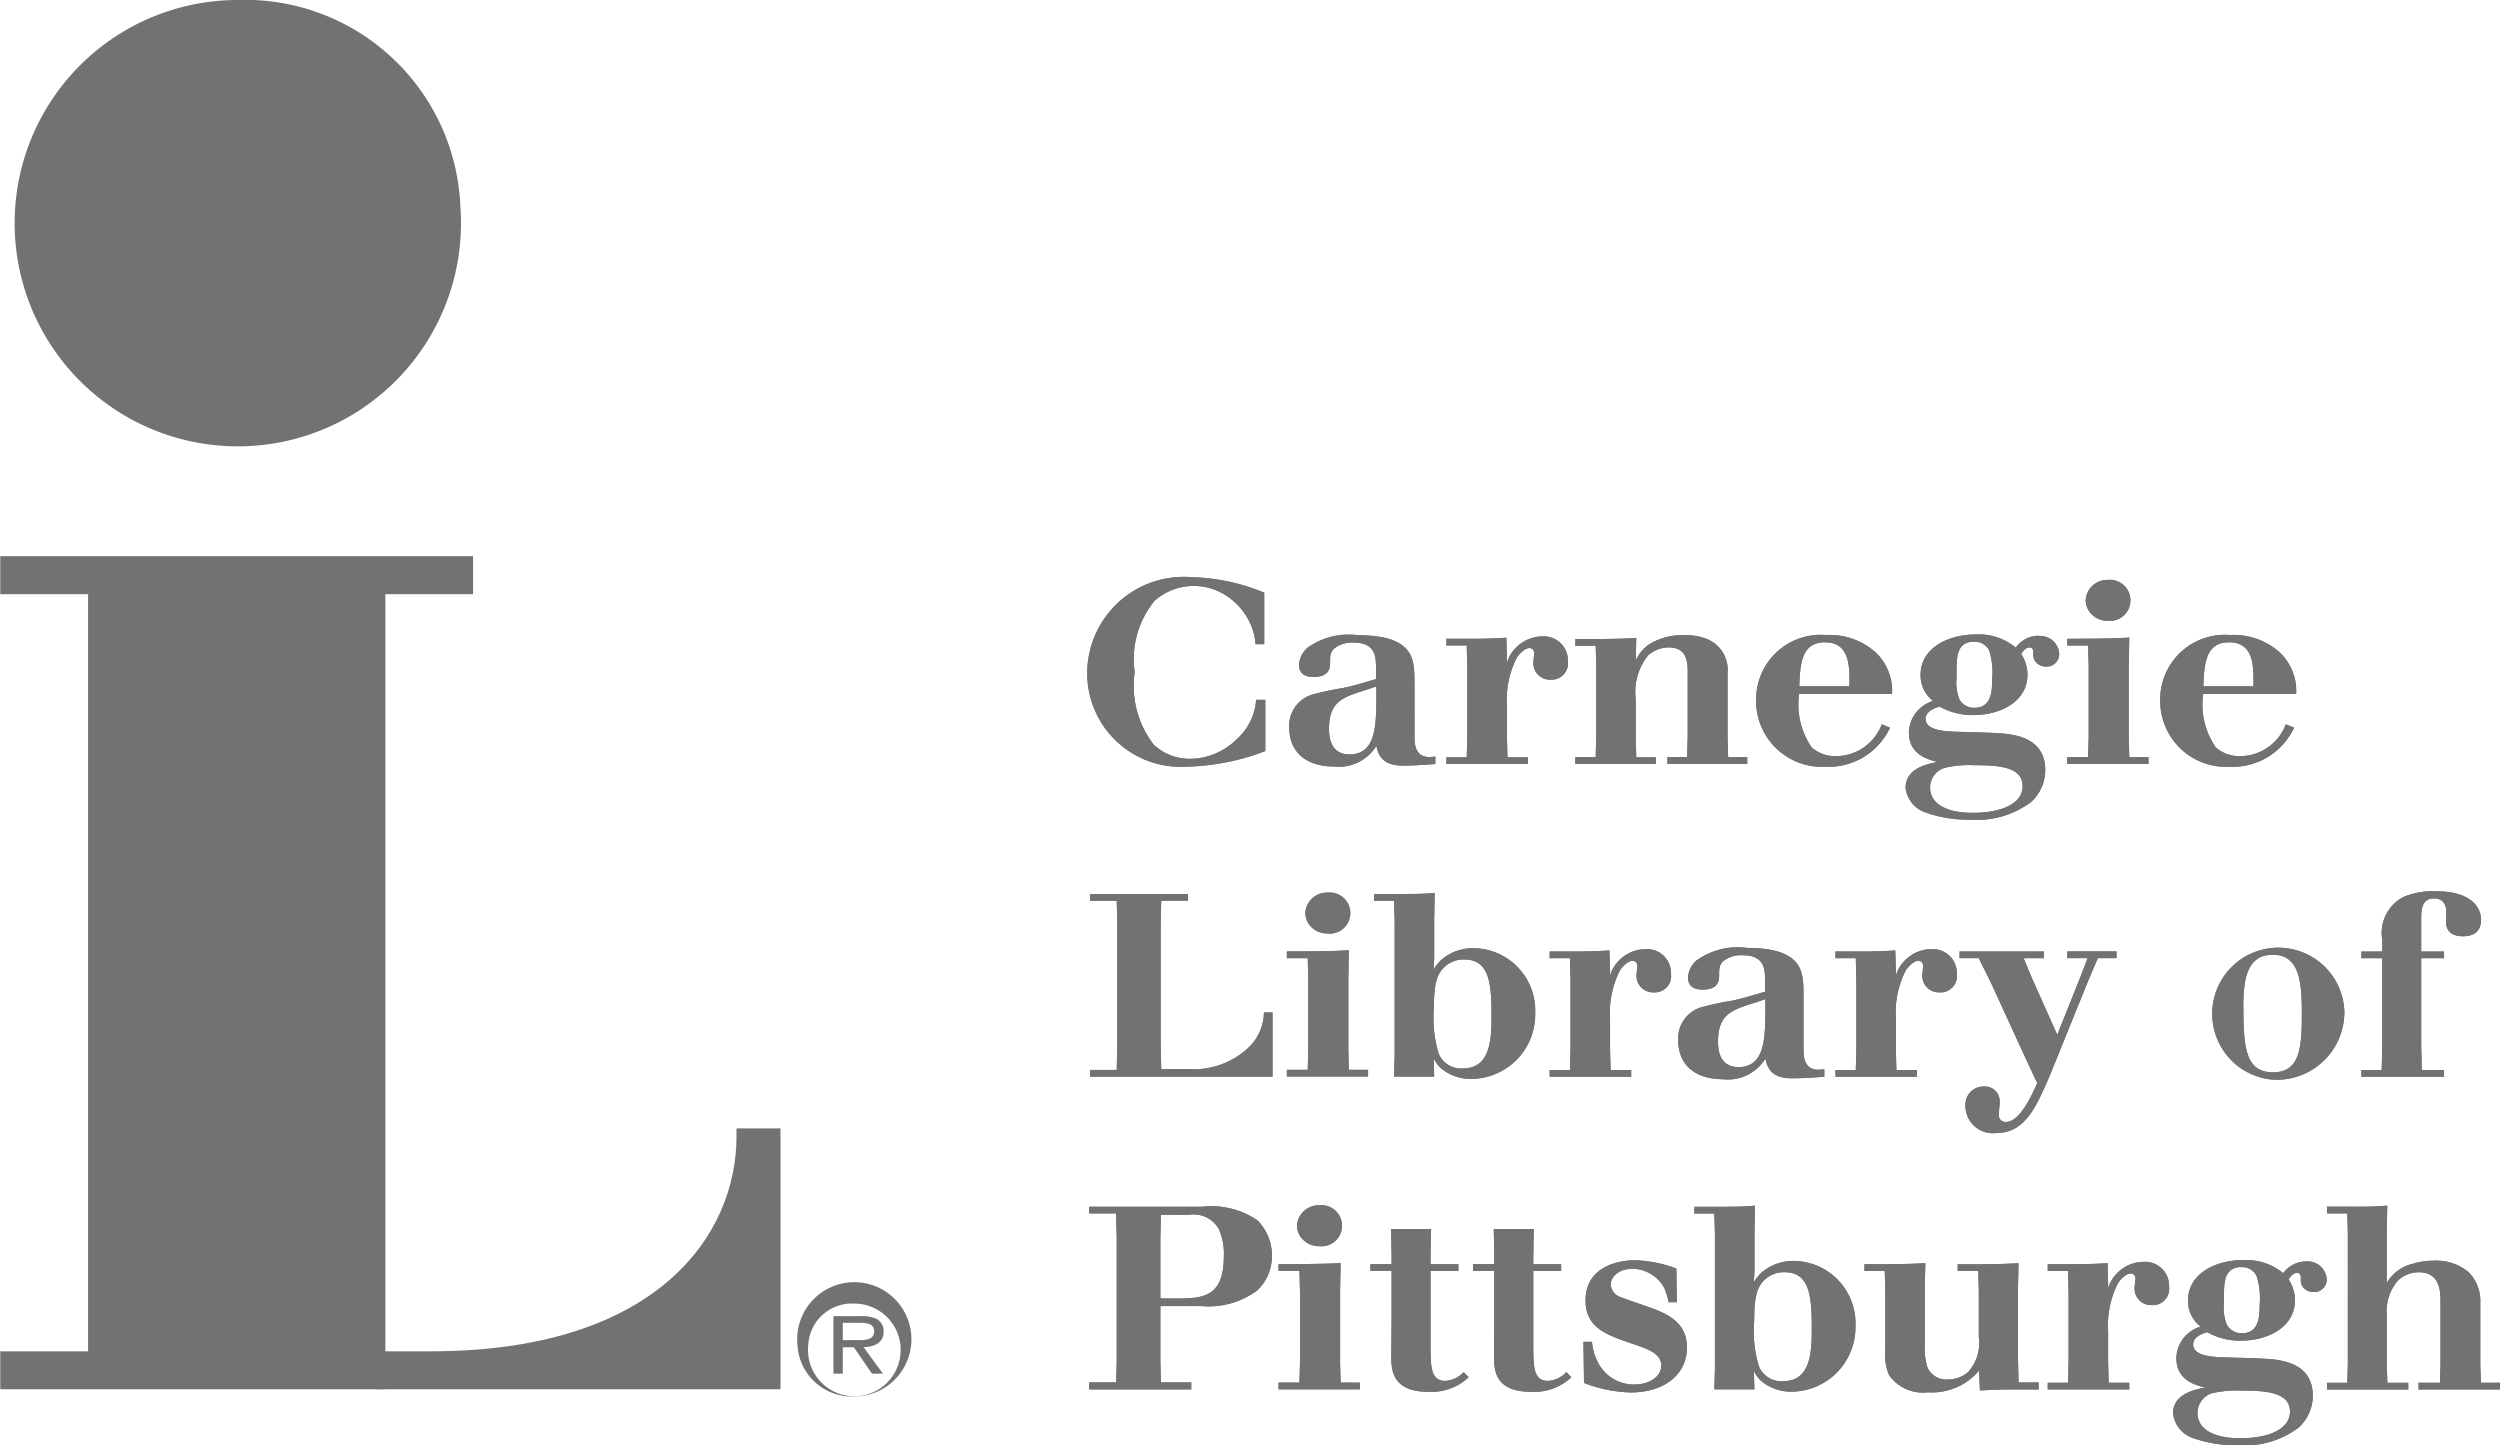 <svg xmlns="http://www.w3.org/2000/svg" width="85.134" height="49.219" viewBox="0 0 85.134 49.219">
  <g id="logo-04" opacity="0.553">
    <path id="Path_3051" data-name="Path 3051" d="M432.343,398.132h-1.207v.273c0,3.375-2.726,7.318-10.413,7.318h-1.846v1.293h13.757v-8.884h-.291Z" transform="translate(-406.055 -359.706)"/>
    <path id="Path_3052" data-name="Path 3052" d="M356.9,279.467h-16.1v1.295h2.991v25.783h-2.991v1.293h13.114s0-26.542,0-27.076H356.9v-1.295Z" transform="translate(-340.791 -260.528)"/>
    <path id="Path_3053" data-name="Path 3053" d="M359.061,171.2a7.6,7.6,0,1,1-7.584-7.058,7.335,7.335,0,0,1,7.584,7.058" transform="translate(-343.382 -164.142)"/>
    <path id="Path_3054" data-name="Path 3054" d="M572.3,289.746a7.927,7.927,0,0,1-2.662.53,3.187,3.187,0,0,1-3.4-3.209,3.29,3.29,0,0,1,3.555-3.243,6.874,6.874,0,0,1,2.474.528v1.755h-.294a2.167,2.167,0,0,0-.7-1.419,2.049,2.049,0,0,0-1.4-.565,2,2,0,0,0-1.335.5,3.122,3.122,0,0,0-.682,2.432,3.274,3.274,0,0,0,.652,2.478,1.794,1.794,0,0,0,1.233.476,2.273,2.273,0,0,0,1.583-.661A1.974,1.974,0,0,0,571.99,288h.313v1.746Z" transform="translate(-529.215 -264.169)"/>
    <path id="Path_3055" data-name="Path 3055" d="M611.105,297.63c-.152.053-.294.105-.446.149-.683.222-1.165.37-1.165,1.287,0,.194,0,.881.7.881.872,0,.891-.951.911-1.674v-.643Zm1.3,1.727c0,.22.019.678.5.678a1.463,1.463,0,0,0,.209-.017v.256c-.492.036-.778.053-1.118.053-.72,0-.826-.4-.891-.669a1.5,1.5,0,0,1-1.45.7c-.891,0-1.516-.449-1.516-1.332a1.106,1.106,0,0,1,.861-1.137,9.512,9.512,0,0,1,.948-.2c.389-.079.768-.194,1.146-.308v-.458c-.009-.308-.028-.784-.758-.784a.976.976,0,0,0-.663.2c-.142.132-.142.256-.142.492,0,.212-.067.477-.559.477-.152,0-.5-.019-.5-.415a.831.831,0,0,1,.283-.573,2.385,2.385,0,0,1,1.725-.432c1.885,0,1.905.812,1.924,1.447Z" transform="translate(-564.236 -274.256)"/>
    <path id="Path_3056" data-name="Path 3056" d="M642.812,300.225h.7v.229h-2.777v-.229h.692l.019-.714v-2.319l-.019-.774h-.692v-.229H641.8c.437-.009.579-.009.977-.036l.019.669v.194a1.165,1.165,0,0,1,.341-.554,1.254,1.254,0,0,1,.872-.353.817.817,0,0,1,.863.847.556.556,0,0,1-.589.626.564.564,0,0,1-.587-.582c0-.043.028-.263.028-.308,0-.186-.141-.186-.17-.186-.122,0-.293.142-.417.317a3.167,3.167,0,0,0-.341,1.64v1.049l.019.714Z" transform="translate(-591.48 -274.437)"/>
    <path id="Path_3057" data-name="Path 3057" d="M672.657,300h.654v.229h-2.72V300h.672l.02-.688v-2.264c-.009-.274-.02-.785-.644-.785a1.084,1.084,0,0,0-.7.265,2,2,0,0,0-.426,1.5v1.287l.019.688h.663v.229h-2.738V300h.692l.019-.688V296.84l-.019-.635h-.692v-.229h.976c.513-.008.644-.008,1.1-.036l-.019.776a1.3,1.3,0,0,1,.491-.581,2.235,2.235,0,0,1,1.168-.291,2.1,2.1,0,0,1,.691.105,1.138,1.138,0,0,1,.777,1.2v2.168l.019.688Z" transform="translate(-613.811 -274.216)"/>
    <path id="Path_3058" data-name="Path 3058" d="M708.132,297.592c.009-.688.017-1.5-.835-1.5-.805,0-.843.75-.872,1.5ZM709.515,299a2.31,2.31,0,0,1-2.19,1.33,2.245,2.245,0,0,1-2.37-2.274,2.2,2.2,0,0,1,2.38-2.212,2.348,2.348,0,0,1,1.7.6,1.8,1.8,0,0,1,.548,1.409h-3.164a2.572,2.572,0,0,0,.427,1.815,1.193,1.193,0,0,0,.843.3,1.668,1.668,0,0,0,1.544-1.084Z" transform="translate(-645.153 -274.219)"/>
    <path id="Path_3059" data-name="Path 3059" d="M737.894,296.155c-.208.194-.208.511-.208,1.12a1.529,1.529,0,0,0,.1.722.577.577,0,0,0,.511.282c.6,0,.6-.626.6-.942a2.57,2.57,0,0,0-.095-1,.538.538,0,0,0-.52-.308.56.56,0,0,0-.389.124m-.607,4.169a.7.7,0,0,0-.5.669c0,.582.6.864,1.45.864.977,0,1.7-.31,1.7-.908,0-.661-.815-.714-1.648-.714a3.7,3.7,0,0,0-1,.088m3.194-4.487a.647.647,0,0,1,.7.6.426.426,0,0,1-.446.441.444.444,0,0,1-.406-.239.511.511,0,0,1-.029-.229c0-.062,0-.184-.133-.184s-.226.139-.283.22a1.293,1.293,0,0,1,.218.7c0,.951-.966,1.383-1.839,1.383a2.289,2.289,0,0,1-1.157-.29c-.189.06-.474.167-.474.423,0,.361.578.406.805.423.209.017,1.27.036,1.516.053.635.026,1.753.115,1.753,1.268a1.468,1.468,0,0,1-.474,1.076,3.046,3.046,0,0,1-2.046.609,4.343,4.343,0,0,1-1.564-.248,1.006,1.006,0,0,1-.672-.838c0-.669.748-.81,1.09-.881-.324-.079-.977-.246-.977-1a1.149,1.149,0,0,1,.824-1.075,1.094,1.094,0,0,1-.426-.9c0-.872.891-1.365,1.885-1.365a1.973,1.973,0,0,1,1.357.449.952.952,0,0,1,.776-.406" transform="translate(-671.059 -274.175)"/>
    <path id="Path_3060" data-name="Path 3060" d="M770.1,285.107a.734.734,0,0,1,.759-.7.7.7,0,1,1,0,1.394.762.762,0,0,1-.531-.2.682.682,0,0,1-.228-.494m.285,1.3c.55-.009.739-.009,1.2-.036l-.019.97v2.416l.019.686h.654v.231h-2.768v-.231h.711l.02-.686v-2.416l-.02-.7h-.711v-.229Z" transform="translate(-699.075 -264.659)"/>
    <path id="Path_3061" data-name="Path 3061" d="M791.924,297.592c.009-.688.019-1.5-.833-1.5-.805,0-.844.75-.873,1.5ZM793.307,299a2.306,2.306,0,0,1-2.188,1.33,2.244,2.244,0,0,1-2.37-2.274,2.2,2.2,0,0,1,2.379-2.212,2.344,2.344,0,0,1,1.7.6,1.807,1.807,0,0,1,.55,1.409h-3.166a2.572,2.572,0,0,0,.427,1.815,1.2,1.2,0,0,0,.844.3,1.667,1.667,0,0,0,1.543-1.084l.285.115Z" transform="translate(-715.186 -274.219)"/>
    <path id="Path_3062" data-name="Path 3062" d="M566.819,349.527h3.335v.229h-.909l-.019.723V354.7l.019.793h.966a2.725,2.725,0,0,0,1.944-.678,1.69,1.69,0,0,0,.587-1.253h.293v2.187h-6.215v-.229h.909l.019-.819V350.48l-.019-.723h-.909Z" transform="translate(-529.701 -319.084)"/>
    <path id="Path_3063" data-name="Path 3063" d="M608.3,349.954a.734.734,0,0,1,.757-.7.7.7,0,1,1,0,1.392.763.763,0,0,1-.531-.2.687.687,0,0,1-.226-.494m.283,1.3c.55-.009.739-.009,1.2-.036l-.018.97v2.416l.018.686h.654v.229h-2.766v-.229h.711l.017-.686v-2.416l-.017-.7h-.711v-.229Z" transform="translate(-563.849 -318.857)"/>
    <path id="Path_3064" data-name="Path 3064" d="M628.141,351.823c-.285.256-.37.609-.37,1.411a4.112,4.112,0,0,0,.159,1.543.823.823,0,0,0,.816.511c.976,0,.985-1.032.985-1.852,0-1.092-.095-1.859-.928-1.859a.939.939,0,0,0-.663.246m-1.309-2.477c.483,0,.624-.009.967-.036l-.019.953v1.278l-.019.37a2,2,0,0,1,.256-.318,1.656,1.656,0,0,1,1.137-.4,2.124,2.124,0,0,1,2.066,2.221,2.192,2.192,0,0,1-2.161,2.23,1.567,1.567,0,0,1-1.042-.361.945.945,0,0,1-.256-.353l.019.635h-1.366l.02-.7v-4.6l-.02-.688h-.682v-.229h1.1Z" transform="translate(-578.94 -318.903)"/>
    <path id="Path_3065" data-name="Path 3065" d="M664.22,365.079h.7v.229h-2.777v-.229h.692l.019-.714v-2.319l-.019-.774h-.692v-.229h1.063c.435-.009.578-.009.974-.036l.02.671v.194a1.181,1.181,0,0,1,.341-.556,1.266,1.266,0,0,1,.872-.352.815.815,0,0,1,.863.846.556.556,0,0,1-.589.626.563.563,0,0,1-.587-.582c0-.043.028-.263.028-.308,0-.184-.141-.184-.17-.184-.122,0-.293.141-.417.318a3.157,3.157,0,0,0-.341,1.639v1.049l.019.714Z" transform="translate(-609.372 -328.642)"/>
    <path id="Path_3066" data-name="Path 3066" d="M691.767,362.485c-.152.053-.294.105-.446.15-.682.22-1.166.369-1.166,1.285,0,.194,0,.881.7.881.872,0,.892-.951.911-1.674Zm1.3,1.727c0,.22.019.678.5.678a1.458,1.458,0,0,0,.208-.017v.256c-.492.036-.778.053-1.118.053-.72,0-.824-.4-.891-.669a1.494,1.494,0,0,1-1.45.7c-.891,0-1.518-.449-1.518-1.332a1.106,1.106,0,0,1,.863-1.137,9,9,0,0,1,.948-.2c.389-.081.768-.2,1.148-.31v-.457c-.009-.31-.029-.785-.759-.785a.977.977,0,0,0-.663.2c-.142.132-.142.256-.142.494,0,.211-.066.475-.559.475-.152,0-.5-.019-.5-.415a.832.832,0,0,1,.283-.573,2.4,2.4,0,0,1,1.725-.431c1.885,0,1.905.81,1.924,1.445v2.018Z" transform="translate(-631.65 -328.462)"/>
    <path id="Path_3067" data-name="Path 3067" d="M723.482,365.079h.7v.229h-2.776v-.229h.692l.019-.714v-2.319l-.019-.774h-.692v-.229h1.061c.437-.009.579-.009.977-.036l.019.671v.194a1.181,1.181,0,0,1,.341-.556,1.266,1.266,0,0,1,.872-.352.816.816,0,0,1,.863.846.556.556,0,0,1-.589.626.563.563,0,0,1-.587-.582c0-.043.028-.263.028-.308,0-.184-.141-.184-.17-.184-.122,0-.293.141-.417.318a3.156,3.156,0,0,0-.341,1.639v1.049l.019.714Z" transform="translate(-658.902 -328.642)"/>
    <path id="Path_3068" data-name="Path 3068" d="M747.147,361.442h2.872v.229h-.692l.256.616.89,1.993.815-2.037.218-.573h-.691v-.229h1.676v.229h-.635l-.339.793-1.281,3.164c-.483,1.12-.852,2-1.857,2a.933.933,0,0,1-1.033-.917.618.618,0,0,1,.626-.669.508.508,0,0,1,.54.555c0,.053-.029.335-.029.406a.227.227,0,0,0,.246.246c.474,0,.883-.925,1.062-1.321l-.4-.855-1.176-2.565-.417-.838h-.654Z" transform="translate(-680.416 -329.042)"/>
    <path id="Path_3069" data-name="Path 3069" d="M798.671,362.794c0,1.383.1,2.176,1.005,2.176s.985-.8.985-1.965c0-1.067-.057-2.044-.994-2.037-.883,0-1,.838-1,1.826m3.44.211a2.3,2.3,0,0,1-2.473,2.212A2.251,2.251,0,1,1,802.111,363" transform="translate(-722.275 -328.454)"/>
    <path id="Path_3070" data-name="Path 3070" d="M833.363,349.646c0-.238-.105-.458-.417-.458-.437,0-.437.406-.437.767v1.041h.778v.228h-.778v2.989l.02.819h.757v.229h-2.814v-.229h.691l.02-.819v-2.989h-.711v-.228h.711v-.4a1.379,1.379,0,0,1,.711-1.453,2.566,2.566,0,0,1,1.1-.2c1.3,0,1.553.616,1.553.977,0,.141-.028.556-.615.556s-.578-.415-.578-.5l.009-.325Z" transform="translate(-750.058 -318.593)"/>
    <path id="Path_3071" data-name="Path 3071" d="M569.09,414.649l-.019.793V417.5h.739c.739-.019,1.422-.088,1.422-1.437a2.068,2.068,0,0,0-.17-.926.979.979,0,0,0-1.033-.483Zm-2.444-.274h3.866a2.773,2.773,0,0,1,1.857.458,1.679,1.679,0,0,1,.5,1.225,1.607,1.607,0,0,1-.493,1.163,2.773,2.773,0,0,1-1.905.537h-1.4v1.877l.019.723h1.033v.238h-3.477v-.238h.918l.02-.723v-4.194l-.02-.838h-.918v-.229Z" transform="translate(-529.556 -373.282)"/>
    <path id="Path_3072" data-name="Path 3072" d="M606.563,414.8a.735.735,0,0,1,.759-.7.7.7,0,1,1,0,1.392.755.755,0,0,1-.531-.2.676.676,0,0,1-.228-.492m.285,1.3c.55-.009.739-.009,1.2-.036l-.018.97v2.415l.018.688h.654v.229h-2.768v-.229h.711l.02-.688v-2.415l-.02-.7h-.711V416.1Z" transform="translate(-562.395 -373.055)"/>
    <path id="Path_3073" data-name="Path 3073" d="M625.68,418.991h1.364l-.019.917v.282h.948v.229h-.948v2.687c.009.575.019,1.058.493,1.058a.909.909,0,0,0,.635-.3l.17.177a1.851,1.851,0,0,1-1.383.494c-1.252,0-1.252-.785-1.252-1.234l.011-1.261v-1.622h-.722v-.229h.722v-.282Z" transform="translate(-578.31 -377.14)"/>
    <path id="Path_3074" data-name="Path 3074" d="M646.976,418.991h1.364l-.018.917v.282h.948v.229h-.948v2.687c.009.575.018,1.058.492,1.058a.912.912,0,0,0,.635-.3l.17.177a1.855,1.855,0,0,1-1.385.494c-1.25,0-1.25-.785-1.25-1.234l.009-1.261v-1.622h-.72v-.229h.72v-.282Z" transform="translate(-596.108 -377.14)"/>
    <path id="Path_3075" data-name="Path 3075" d="M669.417,428.259a1.85,1.85,0,0,0,.218.731,1.373,1.373,0,0,0,1.213.723c.559,0,.929-.291.929-.643,0-.4-.418-.556-1.024-.759-.844-.291-1.555-.528-1.555-1.462,0-1.112,1.042-1.368,1.7-1.368a4.417,4.417,0,0,1,1.392.282l.019,1.146h-.284a2.228,2.228,0,0,0-.142-.476,1.248,1.248,0,0,0-1.09-.661c-.511,0-.739.318-.739.537a.49.49,0,0,0,.35.432c.153.062.9.318,1.072.379.578.22,1.174.52,1.174,1.33,0,.926-.776,1.533-1.913,1.533a4.646,4.646,0,0,1-1.592-.325l-.02-1.4h.294Z" transform="translate(-615.204 -382.565)"/>
    <path id="Path_3076" data-name="Path 3076" d="M694.556,416.67c-.283.256-.369.609-.369,1.411a4.116,4.116,0,0,0,.159,1.543.824.824,0,0,0,.816.511c.976,0,.985-1.031.985-1.851,0-1.093-.094-1.86-.928-1.86a.947.947,0,0,0-.664.246m-1.307-2.477c.483,0,.624-.009.967-.036l-.019.953v1.278l-.02.37a2.1,2.1,0,0,1,.255-.318,1.672,1.672,0,0,1,1.138-.4,2.124,2.124,0,0,1,2.066,2.221,2.193,2.193,0,0,1-2.161,2.23,1.575,1.575,0,0,1-1.044-.361.98.98,0,0,1-.255-.353l.02.635h-1.366l.02-.7v-4.6l-.02-.688h-.681v-.229h1.1Z" transform="translate(-634.45 -373.1)"/>
    <path id="Path_3077" data-name="Path 3077" d="M728.376,426.108c.492-.009.644-.009,1.109-.036l-.019.819v1.975a2.091,2.091,0,0,0,.095.768.7.7,0,0,0,.692.4,1.026,1.026,0,0,0,.691-.257,1.468,1.468,0,0,0,.361-1.189v-1.569l-.02-.678h-.7v-.229h.815c.55-.009.711-.009,1.259-.036l-.019.819v2.442l.019.8h.683v.237h-.72c-.607,0-.826.009-1.279.036l-.028-.678a2.1,2.1,0,0,1-1.735.74,1.414,1.414,0,0,1-1.327-.582,1.678,1.678,0,0,1-.131-.829v-2.08l-.02-.643h-.691v-.229h.967Z" transform="translate(-663.92 -383.058)"/>
    <path id="Path_3078" data-name="Path 3078" d="M767.508,429.926h.7v.229h-2.777v-.229h.692l.019-.714v-2.319l-.019-.774h-.692v-.229h1.061c.437-.009.579-.009.977-.036l.019.671v.194a1.193,1.193,0,0,1,.341-.556,1.266,1.266,0,0,1,.872-.352.815.815,0,0,1,.863.846.555.555,0,0,1-.587.626.564.564,0,0,1-.589-.582c0-.043.03-.263.03-.308,0-.184-.142-.184-.172-.184-.122,0-.293.141-.417.317a3.159,3.159,0,0,0-.341,1.639v1.049l.019.714Z" transform="translate(-695.699 -382.84)"/>
    <path id="Path_3079" data-name="Path 3079" d="M793.344,425.844c-.209.194-.209.511-.209,1.118a1.532,1.532,0,0,0,.105.723.58.58,0,0,0,.511.282c.6,0,.6-.626.6-.943a2.52,2.52,0,0,0-.1-1,.538.538,0,0,0-.52-.308.564.564,0,0,0-.389.124m-.606,4.168a.707.707,0,0,0-.5.671c0,.581.6.863,1.45.863.977,0,1.7-.308,1.7-.906,0-.661-.816-.716-1.649-.716a3.753,3.753,0,0,0-.994.088m3.194-4.485a.647.647,0,0,1,.7.6.425.425,0,0,1-.446.44.444.444,0,0,1-.407-.237.537.537,0,0,1-.028-.229c0-.062,0-.186-.133-.186s-.228.141-.285.22a1.3,1.3,0,0,1,.218.706c0,.951-.966,1.383-1.838,1.383a2.281,2.281,0,0,1-1.155-.291c-.191.062-.474.167-.474.423,0,.362.578.406.805.424.208.017,1.268.034,1.516.053.635.026,1.753.115,1.753,1.268a1.474,1.474,0,0,1-.474,1.076,3.048,3.048,0,0,1-2.048.607,4.327,4.327,0,0,1-1.563-.246,1.008,1.008,0,0,1-.674-.838c0-.669.748-.81,1.09-.881-.324-.079-.977-.246-.977-1a1.148,1.148,0,0,1,.826-1.075,1.09,1.09,0,0,1-.428-.9c0-.872.892-1.366,1.886-1.366a1.978,1.978,0,0,1,1.355.449.956.956,0,0,1,.778-.4" transform="translate(-717.404 -382.565)"/>
    <path id="Path_3080" data-name="Path 3080" d="M824.346,414.193c.483,0,.6-.009,1.024-.036l-.02.962v1.674a1.4,1.4,0,0,1,.9-.661,2.341,2.341,0,0,1,.694-.1,1.7,1.7,0,0,1,1.193.389,1.385,1.385,0,0,1,.4,1.049v2.1l.02.618h.654v.229h-2.777v-.229h.73l.018-.618v-2.114c0-.344,0-1.031-.739-1.031a1.048,1.048,0,0,0-.711.282,1.614,1.614,0,0,0-.379,1.208v1.656l.02.618h.711v.229h-2.768v-.229h.692l.018-.626V415.12l-.018-.7h-.692v-.229h1.033Z" transform="translate(-744.074 -373.1)"/>
    <path id="Path_3081" data-name="Path 3081" d="M572.3,289.746a7.927,7.927,0,0,1-2.662.53,3.187,3.187,0,0,1-3.4-3.209,3.29,3.29,0,0,1,3.555-3.243,6.874,6.874,0,0,1,2.474.528v1.755h-.294a2.167,2.167,0,0,0-.7-1.419,2.049,2.049,0,0,0-1.4-.565,2,2,0,0,0-1.335.5,3.122,3.122,0,0,0-.682,2.432,3.274,3.274,0,0,0,.652,2.478,1.794,1.794,0,0,0,1.233.476,2.273,2.273,0,0,0,1.583-.661A1.974,1.974,0,0,0,571.99,288h.313v1.746Z" transform="translate(-529.215 -264.169)"/>
    <path id="Path_3082" data-name="Path 3082" d="M611.105,297.63c-.152.053-.294.105-.446.149-.683.222-1.165.37-1.165,1.287,0,.194,0,.881.7.881.872,0,.891-.951.911-1.674v-.643Zm1.3,1.727c0,.22.019.678.5.678a1.463,1.463,0,0,0,.209-.017v.256c-.492.036-.778.053-1.118.053-.72,0-.826-.4-.891-.669a1.5,1.5,0,0,1-1.45.7c-.891,0-1.516-.449-1.516-1.332a1.106,1.106,0,0,1,.861-1.137,9.512,9.512,0,0,1,.948-.2c.389-.079.768-.194,1.146-.308v-.458c-.009-.308-.028-.784-.758-.784a.976.976,0,0,0-.663.2c-.142.132-.142.256-.142.492,0,.212-.067.477-.559.477-.152,0-.5-.019-.5-.415a.831.831,0,0,1,.283-.573,2.385,2.385,0,0,1,1.725-.432c1.885,0,1.905.812,1.924,1.447Z" transform="translate(-564.236 -274.256)"/>
    <path id="Path_3083" data-name="Path 3083" d="M642.812,300.225h.7v.229h-2.777v-.229h.692l.019-.714v-2.319l-.019-.774h-.692v-.229H641.8c.437-.009.579-.009.977-.036l.019.669v.194a1.165,1.165,0,0,1,.341-.554,1.254,1.254,0,0,1,.872-.353.817.817,0,0,1,.863.847.556.556,0,0,1-.589.626.564.564,0,0,1-.587-.582c0-.043.028-.263.028-.308,0-.186-.141-.186-.17-.186-.122,0-.293.142-.417.317a3.167,3.167,0,0,0-.341,1.64v1.049l.019.714Z" transform="translate(-591.48 -274.437)"/>
    <path id="Path_3084" data-name="Path 3084" d="M672.657,300h.654v.229h-2.72V300h.672l.02-.688v-2.264c-.009-.274-.02-.785-.644-.785a1.084,1.084,0,0,0-.7.265,2,2,0,0,0-.426,1.5v1.287l.019.688h.663v.229h-2.738V300h.692l.019-.688V296.84l-.019-.635h-.692v-.229h.976c.513-.008.644-.008,1.1-.036l-.019.776a1.3,1.3,0,0,1,.491-.581,2.235,2.235,0,0,1,1.168-.291,2.1,2.1,0,0,1,.691.105,1.138,1.138,0,0,1,.777,1.2v2.168l.019.688Z" transform="translate(-613.811 -274.216)"/>
    <path id="Path_3085" data-name="Path 3085" d="M708.132,297.592c.009-.688.017-1.5-.835-1.5-.805,0-.843.75-.872,1.5ZM709.515,299a2.31,2.31,0,0,1-2.19,1.33,2.245,2.245,0,0,1-2.37-2.274,2.2,2.2,0,0,1,2.38-2.212,2.348,2.348,0,0,1,1.7.6,1.8,1.8,0,0,1,.548,1.409h-3.164a2.572,2.572,0,0,0,.427,1.815,1.193,1.193,0,0,0,.843.3,1.668,1.668,0,0,0,1.544-1.084Z" transform="translate(-645.153 -274.219)"/>
    <path id="Path_3086" data-name="Path 3086" d="M737.894,296.155c-.208.194-.208.511-.208,1.12a1.529,1.529,0,0,0,.1.722.577.577,0,0,0,.511.282c.6,0,.6-.626.6-.942a2.57,2.57,0,0,0-.095-1,.538.538,0,0,0-.52-.308.56.56,0,0,0-.389.124m-.607,4.169a.7.7,0,0,0-.5.669c0,.582.6.864,1.45.864.977,0,1.7-.31,1.7-.908,0-.661-.815-.714-1.648-.714a3.7,3.7,0,0,0-1,.088m3.194-4.487a.647.647,0,0,1,.7.6.426.426,0,0,1-.446.441.444.444,0,0,1-.406-.239.511.511,0,0,1-.029-.229c0-.062,0-.184-.133-.184s-.226.139-.283.22a1.293,1.293,0,0,1,.218.7c0,.951-.966,1.383-1.839,1.383a2.289,2.289,0,0,1-1.157-.29c-.189.06-.474.167-.474.423,0,.361.578.406.805.423.209.017,1.27.036,1.516.053.635.026,1.753.115,1.753,1.268a1.468,1.468,0,0,1-.474,1.076,3.046,3.046,0,0,1-2.046.609,4.343,4.343,0,0,1-1.564-.248,1.006,1.006,0,0,1-.672-.838c0-.669.748-.81,1.09-.881-.324-.079-.977-.246-.977-1a1.149,1.149,0,0,1,.824-1.075,1.094,1.094,0,0,1-.426-.9c0-.872.891-1.365,1.885-1.365a1.973,1.973,0,0,1,1.357.449.952.952,0,0,1,.776-.406" transform="translate(-671.059 -274.175)"/>
    <path id="Path_3087" data-name="Path 3087" d="M770.1,285.107a.734.734,0,0,1,.759-.7.7.7,0,1,1,0,1.394.762.762,0,0,1-.531-.2.682.682,0,0,1-.228-.494m.285,1.3c.55-.009.739-.009,1.2-.036l-.019.97v2.416l.019.686h.654v.231h-2.768v-.231h.711l.02-.686v-2.416l-.02-.7h-.711v-.229Z" transform="translate(-699.075 -264.659)"/>
    <path id="Path_3088" data-name="Path 3088" d="M791.924,297.592c.009-.688.019-1.5-.833-1.5-.805,0-.844.75-.873,1.5ZM793.307,299a2.306,2.306,0,0,1-2.188,1.33,2.244,2.244,0,0,1-2.37-2.274,2.2,2.2,0,0,1,2.379-2.212,2.344,2.344,0,0,1,1.7.6,1.807,1.807,0,0,1,.55,1.409h-3.166a2.572,2.572,0,0,0,.427,1.815,1.2,1.2,0,0,0,.844.3,1.667,1.667,0,0,0,1.543-1.084l.285.115Z" transform="translate(-715.186 -274.219)"/>
    <path id="Path_3089" data-name="Path 3089" d="M566.819,349.527h3.335v.229h-.909l-.019.723V354.7l.019.793h.966a2.725,2.725,0,0,0,1.944-.678,1.69,1.69,0,0,0,.587-1.253h.293v2.187h-6.215v-.229h.909l.019-.819V350.48l-.019-.723h-.909Z" transform="translate(-529.701 -319.084)"/>
    <path id="Path_3090" data-name="Path 3090" d="M608.3,349.954a.734.734,0,0,1,.757-.7.7.7,0,1,1,0,1.392.763.763,0,0,1-.531-.2.687.687,0,0,1-.226-.494m.283,1.3c.55-.009.739-.009,1.2-.036l-.018.97v2.416l.018.686h.654v.229h-2.766v-.229h.711l.017-.686v-2.416l-.017-.7h-.711v-.229Z" transform="translate(-563.849 -318.857)"/>
    <path id="Path_3091" data-name="Path 3091" d="M628.141,351.823c-.285.256-.37.609-.37,1.411a4.112,4.112,0,0,0,.159,1.543.823.823,0,0,0,.816.511c.976,0,.985-1.032.985-1.852,0-1.092-.095-1.859-.928-1.859a.939.939,0,0,0-.663.246m-1.309-2.477c.483,0,.624-.009.967-.036l-.019.953v1.278l-.019.37a2,2,0,0,1,.256-.318,1.656,1.656,0,0,1,1.137-.4,2.124,2.124,0,0,1,2.066,2.221,2.192,2.192,0,0,1-2.161,2.23,1.567,1.567,0,0,1-1.042-.361.945.945,0,0,1-.256-.353l.019.635h-1.366l.02-.7v-4.6l-.02-.688h-.682v-.229h1.1Z" transform="translate(-578.94 -318.903)"/>
    <path id="Path_3092" data-name="Path 3092" d="M664.22,365.079h.7v.229h-2.777v-.229h.692l.019-.714v-2.319l-.019-.774h-.692v-.229h1.063c.435-.009.578-.009.974-.036l.02.671v.194a1.181,1.181,0,0,1,.341-.556,1.266,1.266,0,0,1,.872-.352.815.815,0,0,1,.863.846.556.556,0,0,1-.589.626.563.563,0,0,1-.587-.582c0-.043.028-.263.028-.308,0-.184-.141-.184-.17-.184-.122,0-.293.141-.417.318a3.157,3.157,0,0,0-.341,1.639v1.049l.019.714Z" transform="translate(-609.372 -328.642)"/>
    <path id="Path_3093" data-name="Path 3093" d="M691.767,362.485c-.152.053-.294.105-.446.15-.682.22-1.166.369-1.166,1.285,0,.194,0,.881.7.881.872,0,.892-.951.911-1.674Zm1.3,1.727c0,.22.019.678.5.678a1.458,1.458,0,0,0,.208-.017v.256c-.492.036-.778.053-1.118.053-.72,0-.824-.4-.891-.669a1.494,1.494,0,0,1-1.45.7c-.891,0-1.518-.449-1.518-1.332a1.106,1.106,0,0,1,.863-1.137,9,9,0,0,1,.948-.2c.389-.081.768-.2,1.148-.31v-.457c-.009-.31-.029-.785-.759-.785a.977.977,0,0,0-.663.2c-.142.132-.142.256-.142.494,0,.211-.066.475-.559.475-.152,0-.5-.019-.5-.415a.832.832,0,0,1,.283-.573,2.4,2.4,0,0,1,1.725-.431c1.885,0,1.905.81,1.924,1.445v2.018Z" transform="translate(-631.65 -328.462)"/>
    <path id="Path_3094" data-name="Path 3094" d="M723.482,365.079h.7v.229h-2.776v-.229h.692l.019-.714v-2.319l-.019-.774h-.692v-.229h1.061c.437-.009.579-.009.977-.036l.019.671v.194a1.181,1.181,0,0,1,.341-.556,1.266,1.266,0,0,1,.872-.352.816.816,0,0,1,.863.846.556.556,0,0,1-.589.626.563.563,0,0,1-.587-.582c0-.043.028-.263.028-.308,0-.184-.141-.184-.17-.184-.122,0-.293.141-.417.318a3.156,3.156,0,0,0-.341,1.639v1.049l.019.714Z" transform="translate(-658.902 -328.642)"/>
    <path id="Path_3095" data-name="Path 3095" d="M747.147,361.442h2.872v.229h-.692l.256.616.89,1.993.815-2.037.218-.573h-.691v-.229h1.676v.229h-.635l-.339.793-1.281,3.164c-.483,1.12-.852,2-1.857,2a.933.933,0,0,1-1.033-.917.618.618,0,0,1,.626-.669.508.508,0,0,1,.54.555c0,.053-.029.335-.029.406a.227.227,0,0,0,.246.246c.474,0,.883-.925,1.062-1.321l-.4-.855-1.176-2.565-.417-.838h-.654Z" transform="translate(-680.416 -329.042)"/>
    <path id="Path_3096" data-name="Path 3096" d="M798.671,362.794c0,1.383.1,2.176,1.005,2.176s.985-.8.985-1.965c0-1.067-.057-2.044-.994-2.037-.883,0-1,.838-1,1.826m3.44.211a2.3,2.3,0,0,1-2.473,2.212A2.251,2.251,0,1,1,802.111,363" transform="translate(-722.275 -328.454)"/>
    <path id="Path_3097" data-name="Path 3097" d="M833.363,349.646c0-.238-.105-.458-.417-.458-.437,0-.437.406-.437.767v1.041h.778v.228h-.778v2.989l.02.819h.757v.229h-2.814v-.229h.691l.02-.819v-2.989h-.711v-.228h.711v-.4a1.379,1.379,0,0,1,.711-1.453,2.566,2.566,0,0,1,1.1-.2c1.3,0,1.553.616,1.553.977,0,.141-.028.556-.615.556s-.578-.415-.578-.5l.009-.325Z" transform="translate(-750.058 -318.593)"/>
    <path id="Path_3098" data-name="Path 3098" d="M569.09,414.649l-.019.793V417.5h.739c.739-.019,1.422-.088,1.422-1.437a2.068,2.068,0,0,0-.17-.926.979.979,0,0,0-1.033-.483Zm-2.444-.274h3.866a2.773,2.773,0,0,1,1.857.458,1.679,1.679,0,0,1,.5,1.225,1.607,1.607,0,0,1-.493,1.163,2.773,2.773,0,0,1-1.905.537h-1.4v1.877l.019.723h1.033v.238h-3.477v-.238h.918l.02-.723v-4.194l-.02-.838h-.918v-.229Z" transform="translate(-529.556 -373.282)"/>
    <path id="Path_3099" data-name="Path 3099" d="M606.563,414.8a.735.735,0,0,1,.759-.7.7.7,0,1,1,0,1.392.755.755,0,0,1-.531-.2.676.676,0,0,1-.228-.492m.285,1.3c.55-.009.739-.009,1.2-.036l-.018.97v2.415l.018.688h.654v.229h-2.768v-.229h.711l.02-.688v-2.415l-.02-.7h-.711V416.1Z" transform="translate(-562.395 -373.055)"/>
    <path id="Path_3100" data-name="Path 3100" d="M625.68,418.991h1.364l-.019.917v.282h.948v.229h-.948v2.687c.009.575.019,1.058.493,1.058a.909.909,0,0,0,.635-.3l.17.177a1.851,1.851,0,0,1-1.383.494c-1.252,0-1.252-.785-1.252-1.234l.011-1.261v-1.622h-.722v-.229h.722v-.282Z" transform="translate(-578.31 -377.14)"/>
    <path id="Path_3101" data-name="Path 3101" d="M646.976,418.991h1.364l-.018.917v.282h.948v.229h-.948v2.687c.009.575.018,1.058.492,1.058a.912.912,0,0,0,.635-.3l.17.177a1.855,1.855,0,0,1-1.385.494c-1.25,0-1.25-.785-1.25-1.234l.009-1.261v-1.622h-.72v-.229h.72v-.282Z" transform="translate(-596.108 -377.14)"/>
    <path id="Path_3102" data-name="Path 3102" d="M669.417,428.259a1.85,1.85,0,0,0,.218.731,1.373,1.373,0,0,0,1.213.723c.559,0,.929-.291.929-.643,0-.4-.418-.556-1.024-.759-.844-.291-1.555-.528-1.555-1.462,0-1.112,1.042-1.368,1.7-1.368a4.417,4.417,0,0,1,1.392.282l.019,1.146h-.284a2.228,2.228,0,0,0-.142-.476,1.248,1.248,0,0,0-1.09-.661c-.511,0-.739.318-.739.537a.49.49,0,0,0,.35.432c.153.062.9.318,1.072.379.578.22,1.174.52,1.174,1.33,0,.926-.776,1.533-1.913,1.533a4.646,4.646,0,0,1-1.592-.325l-.02-1.4h.294Z" transform="translate(-615.204 -382.565)"/>
    <path id="Path_3103" data-name="Path 3103" d="M694.556,416.67c-.283.256-.369.609-.369,1.411a4.116,4.116,0,0,0,.159,1.543.824.824,0,0,0,.816.511c.976,0,.985-1.031.985-1.851,0-1.093-.094-1.86-.928-1.86a.947.947,0,0,0-.664.246m-1.307-2.477c.483,0,.624-.009.967-.036l-.019.953v1.278l-.02.37a2.1,2.1,0,0,1,.255-.318,1.672,1.672,0,0,1,1.138-.4,2.124,2.124,0,0,1,2.066,2.221,2.193,2.193,0,0,1-2.161,2.23,1.575,1.575,0,0,1-1.044-.361.98.98,0,0,1-.255-.353l.02.635h-1.366l.02-.7v-4.6l-.02-.688h-.681v-.229h1.1Z" transform="translate(-634.45 -373.1)"/>
    <path id="Path_3104" data-name="Path 3104" d="M728.376,426.108c.492-.009.644-.009,1.109-.036l-.019.819v1.975a2.091,2.091,0,0,0,.095.768.7.7,0,0,0,.692.4,1.026,1.026,0,0,0,.691-.257,1.468,1.468,0,0,0,.361-1.189v-1.569l-.02-.678h-.7v-.229h.815c.55-.009.711-.009,1.259-.036l-.019.819v2.442l.019.8h.683v.237h-.72c-.607,0-.826.009-1.279.036l-.028-.678a2.1,2.1,0,0,1-1.735.74,1.414,1.414,0,0,1-1.327-.582,1.678,1.678,0,0,1-.131-.829v-2.08l-.02-.643h-.691v-.229h.967Z" transform="translate(-663.92 -383.058)"/>
    <path id="Path_3105" data-name="Path 3105" d="M767.508,429.926h.7v.229h-2.777v-.229h.692l.019-.714v-2.319l-.019-.774h-.692v-.229h1.061c.437-.009.579-.009.977-.036l.019.671v.194a1.193,1.193,0,0,1,.341-.556,1.266,1.266,0,0,1,.872-.352.815.815,0,0,1,.863.846.555.555,0,0,1-.587.626.564.564,0,0,1-.589-.582c0-.043.03-.263.03-.308,0-.184-.142-.184-.172-.184-.122,0-.293.141-.417.317a3.159,3.159,0,0,0-.341,1.639v1.049l.019.714Z" transform="translate(-695.699 -382.84)"/>
    <path id="Path_3106" data-name="Path 3106" d="M793.344,425.844c-.209.194-.209.511-.209,1.118a1.532,1.532,0,0,0,.105.723.58.58,0,0,0,.511.282c.6,0,.6-.626.6-.943a2.52,2.52,0,0,0-.1-1,.538.538,0,0,0-.52-.308.564.564,0,0,0-.389.124m-.606,4.168a.707.707,0,0,0-.5.671c0,.581.6.863,1.45.863.977,0,1.7-.308,1.7-.906,0-.661-.816-.716-1.649-.716a3.753,3.753,0,0,0-.994.088m3.194-4.485a.647.647,0,0,1,.7.6.425.425,0,0,1-.446.44.444.444,0,0,1-.407-.237.537.537,0,0,1-.028-.229c0-.062,0-.186-.133-.186s-.228.141-.285.22a1.3,1.3,0,0,1,.218.706c0,.951-.966,1.383-1.838,1.383a2.281,2.281,0,0,1-1.155-.291c-.191.062-.474.167-.474.423,0,.362.578.406.805.424.208.017,1.268.034,1.516.053.635.026,1.753.115,1.753,1.268a1.474,1.474,0,0,1-.474,1.076,3.048,3.048,0,0,1-2.048.607,4.327,4.327,0,0,1-1.563-.246,1.008,1.008,0,0,1-.674-.838c0-.669.748-.81,1.09-.881-.324-.079-.977-.246-.977-1a1.148,1.148,0,0,1,.826-1.075,1.09,1.09,0,0,1-.428-.9c0-.872.892-1.366,1.886-1.366a1.978,1.978,0,0,1,1.355.449.956.956,0,0,1,.778-.4" transform="translate(-717.404 -382.565)"/>
    <path id="Path_3107" data-name="Path 3107" d="M824.346,414.193c.483,0,.6-.009,1.024-.036l-.02.962v1.674a1.4,1.4,0,0,1,.9-.661,2.341,2.341,0,0,1,.694-.1,1.7,1.7,0,0,1,1.193.389,1.385,1.385,0,0,1,.4,1.049v2.1l.02.618h.654v.229h-2.777v-.229h.73l.018-.618v-2.114c0-.344,0-1.031-.739-1.031a1.048,1.048,0,0,0-.711.282,1.614,1.614,0,0,0-.379,1.208v1.656l.02.618h.711v.229h-2.768v-.229h.692l.018-.626V415.12l-.018-.7h-.692v-.229h1.033Z" transform="translate(-744.074 -373.1)"/>
    <path id="Path_3108" data-name="Path 3108" d="M508.049,433.967c.305,0,.72.048.72-.3,0-.252-.24-.288-.511-.288H507.7v.592Zm1.013,1.145h-.367l-.619-.9H507.7v.9h-.319v-1.959h.943a1.145,1.145,0,0,1,.528.094.476.476,0,0,1,.24.421c0,.387-.3.531-.683.54l.655.9Zm-2.537-.987a1.578,1.578,0,1,0,1.572-1.4,1.488,1.488,0,0,0-1.572,1.4m-.369,0a1.945,1.945,0,1,1,1.941,1.761,1.852,1.852,0,0,1-1.941-1.761" transform="translate(-479 -388.333)"/>
  </g>
</svg>
